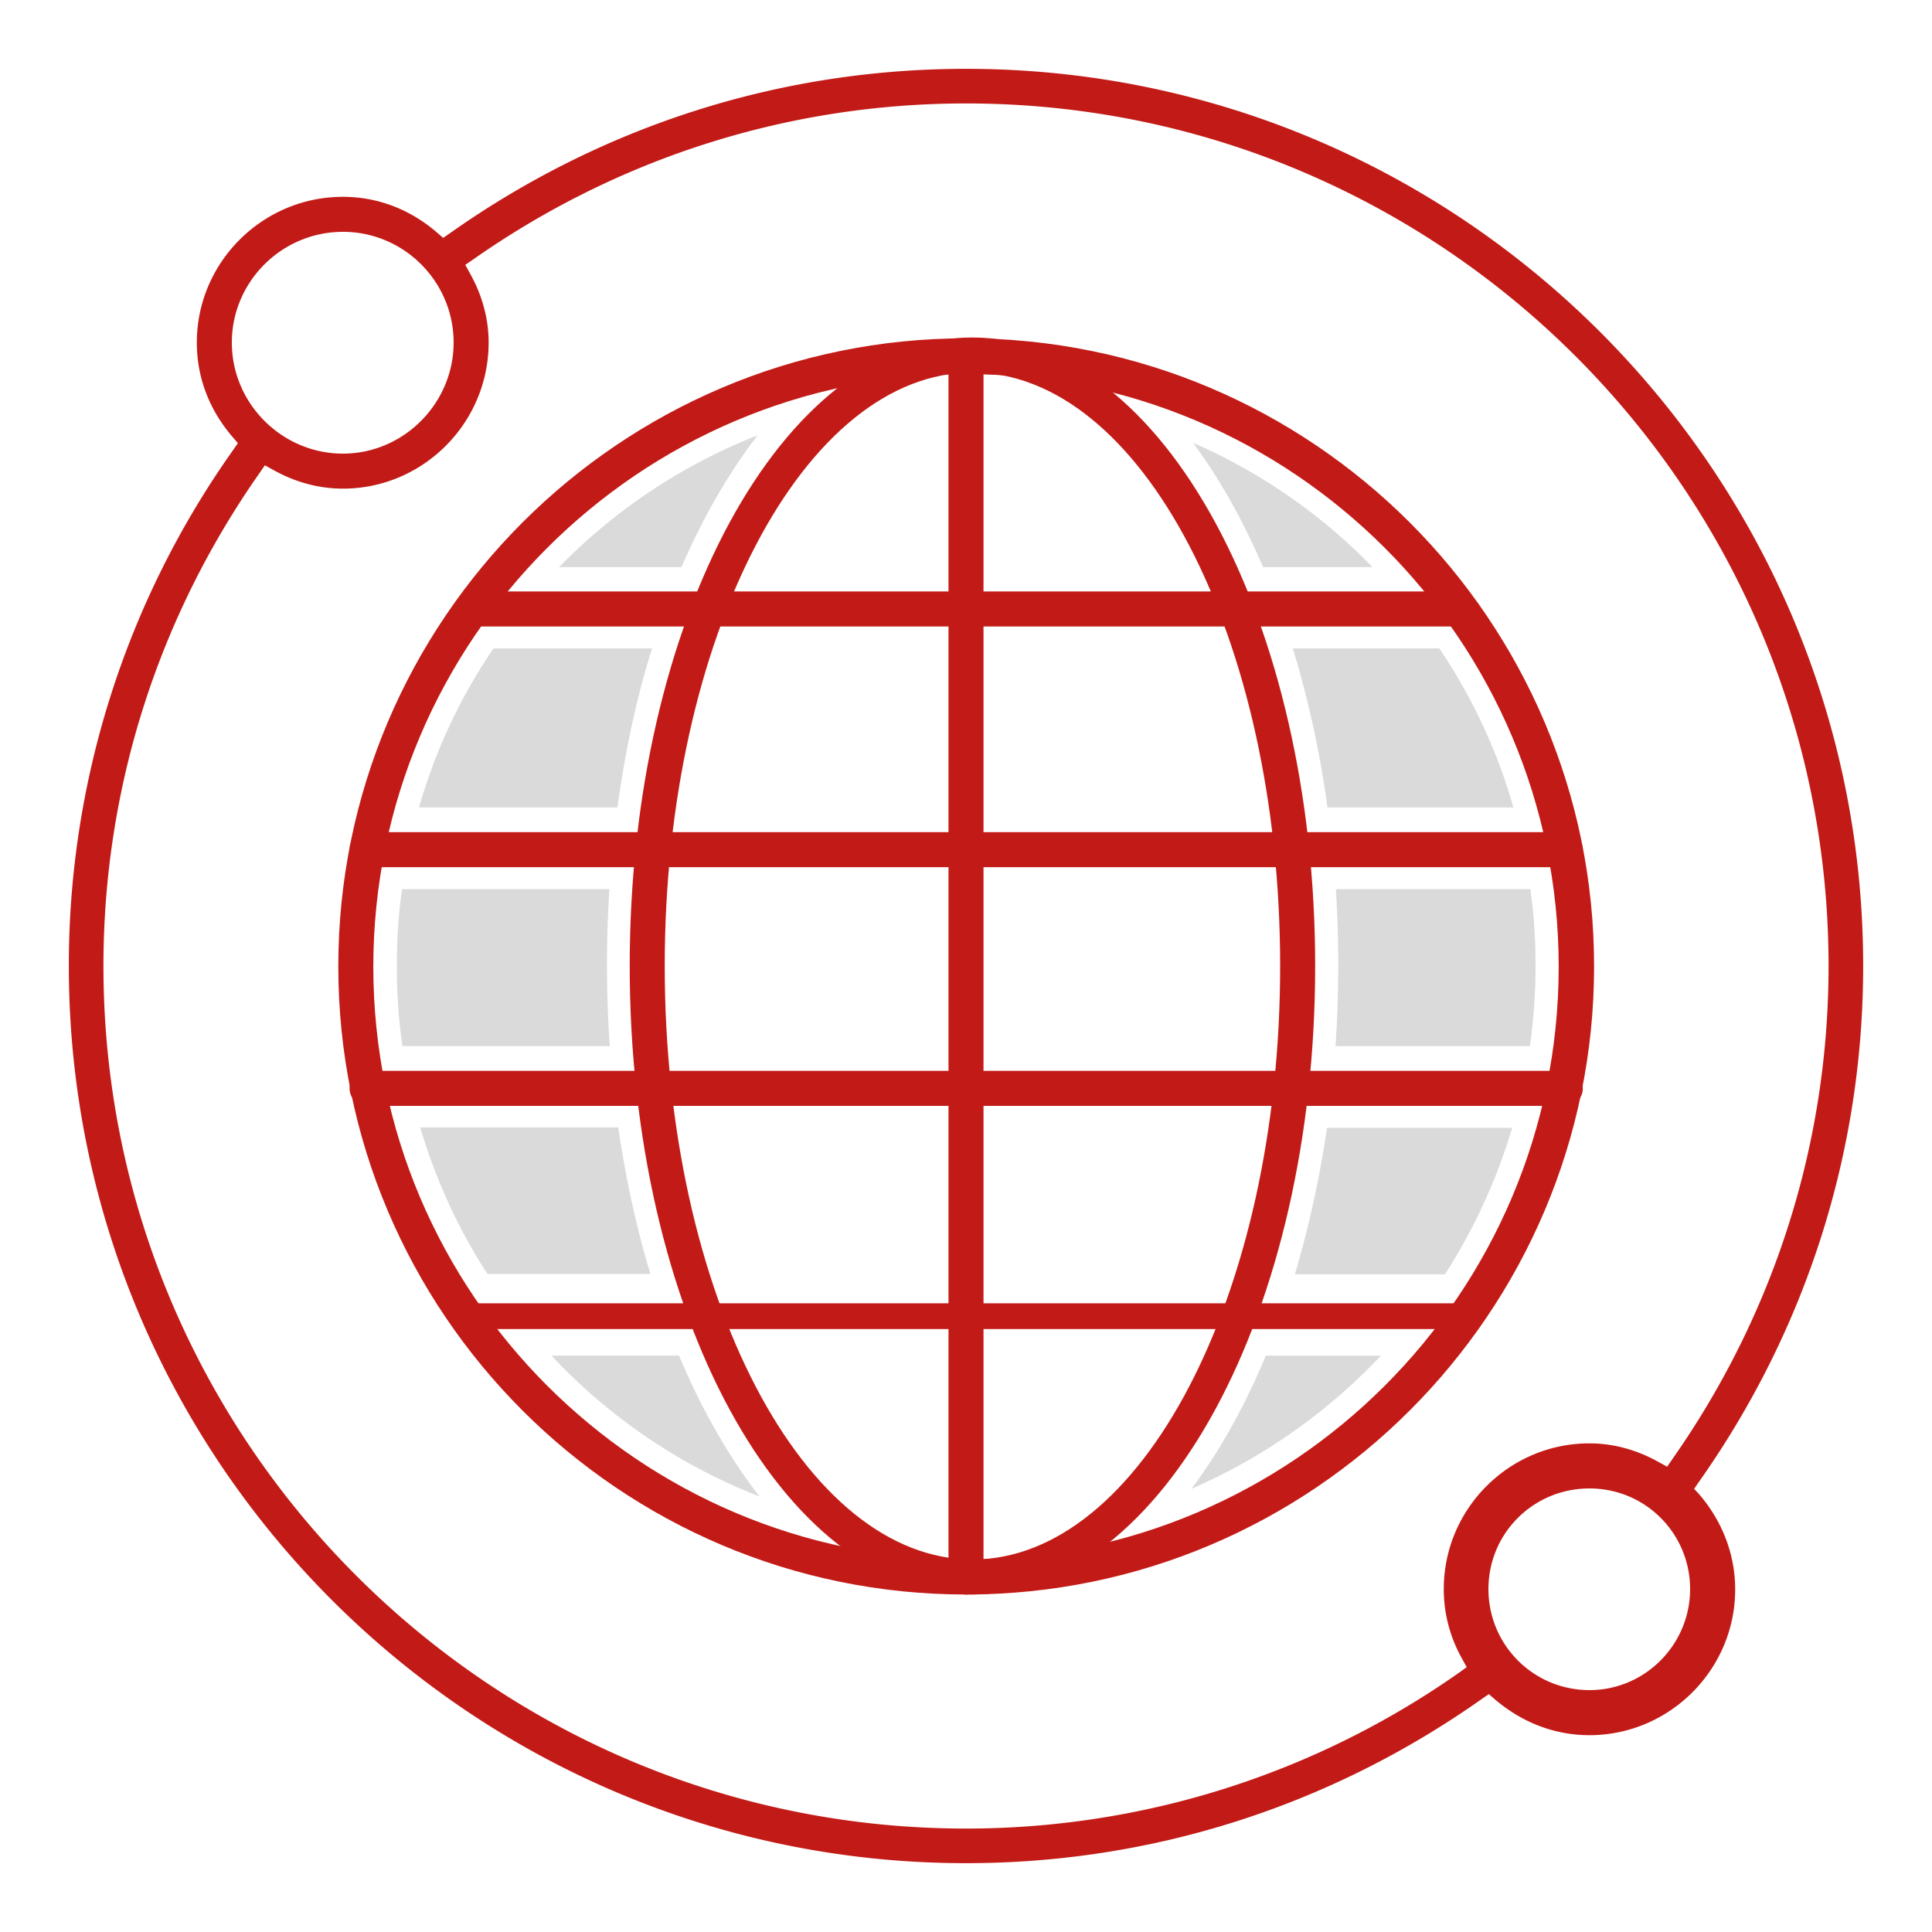 <svg id="Positive" xmlns="http://www.w3.org/2000/svg" viewBox="0 0 48 48"><defs><style>.cls-1,.cls-2{stroke-width:0}.cls-1,.cls-3{fill:#c21b17}.cls-2{fill:#dadada}.cls-3{stroke:#c21b17;stroke-miterlimit:10;stroke-width:.23px}</style></defs><g id="Global_Positive"><path class="cls-2" d="M34.1 14.09h-2.72c-.5-1.17-1.09-2.21-1.74-3.09 1.67.73 3.19 1.78 4.46 3.09ZM37.59 20.06h-4.61a25.07 25.07 0 0 0-.86-3.95h3.64c.82 1.22 1.44 2.54 1.84 3.95ZM38.15 23.99c0 .67-.05 1.35-.14 2h-4.83a29.742 29.742 0 0 0 .01-3.9h4.83c.09.61.13 1.25.13 1.9ZM37.57 28.02c-.38 1.28-.94 2.5-1.67 3.64h-3.73c.34-1.14.61-2.36.8-3.64h4.6ZM34.31 33.68a14.326 14.326 0 0 1-4.71 3.31c.7-.93 1.32-2.04 1.85-3.31h2.86ZM18.87 37.18c-1.95-.76-3.72-1.95-5.17-3.5h3.17c.57 1.36 1.25 2.53 2 3.5ZM16.15 31.65h-4.04c-.74-1.14-1.29-2.36-1.67-3.64h4.92c.19 1.28.45 2.5.8 3.64ZM15.14 25.99H10c-.1-.65-.14-1.33-.14-2s.04-1.29.13-1.9h5.15a29.742 29.742 0 0 0 .01 3.9ZM16.2 16.11c-.39 1.24-.67 2.56-.86 3.95h-4.93c.4-1.4 1.02-2.73 1.85-3.95h3.95ZM18.82 10.82c-.71.92-1.34 2.01-1.89 3.27h-3.04a14.09 14.09 0 0 1 4.92-3.27Z"/><path class="cls-3" d="M24 39.5c-8.54 0-15.48-6.95-15.48-15.49S15.47 8.52 24 8.52s15.49 6.95 15.49 15.49S32.54 39.5 24 39.5Zm0-30.32c-8.18 0-14.84 6.66-14.84 14.84S15.82 38.86 24 38.86s14.84-6.66 14.84-14.84S32.18 9.18 24 9.18Z"/><path class="cls-3" d="M36.21 15.45H11.88c-.18 0-.32-.14-.32-.32s.14-.32.32-.32h24.33c.18 0 .32.14.32.32s-.14.32-.32.32Z"/><path class="cls-1" d="M36.33 33.02H11.71c-.18 0-.32-.14-.32-.32s.14-.32.32-.32h24.62c.18 0 .32.14.32.32s-.14.32-.32.32Z"/><path class="cls-3" d="M38.88 21.43H9.12c-.18 0-.32-.14-.32-.32s.14-.32.32-.32h29.77c.18 0 .32.14.32.32s-.14.32-.32.32ZM38.88 27.36H9.12c-.18 0-.32-.14-.32-.32s.14-.32.32-.32h29.77c.18 0 .32.14.32.32s-.14.32-.32.32Z"/><path class="cls-3" d="M24 39.5c-.18 0-.32-.14-.32-.32V8.85c0-.18.14-.32.32-.32s.32.14.32.32v30.33c0 .18-.14.32-.32.32Z"/><path class="cls-3" d="M24.16 39.5c-4.63 0-8.4-6.95-8.4-15.5s3.77-15.5 8.4-15.5 8.4 6.95 8.4 15.5-3.77 15.5-8.4 15.5Zm0-30.36c-4.28 0-7.76 6.66-7.76 14.86s3.48 14.86 7.76 14.86S31.92 32.2 31.92 24 28.44 9.14 24.16 9.14Z"/><path class="cls-1" d="m42.09 36.99.11-.16c2.68-3.79 4.09-8.23 4.09-12.83 0-12.29-10-22.29-22.29-22.29-4.61 0-9.04 1.41-12.83 4.09l-.16.11-.15-.13c-.67-.58-1.48-.89-2.34-.89-2 0-3.63 1.63-3.63 3.62 0 .87.31 1.68.9 2.36l.12.14-.11.16A22.117 22.117 0 0 0 1.71 24c0 12.29 10 22.29 22.29 22.29 4.61 0 9.04-1.41 12.83-4.09l.16-.11.15.13c.68.58 1.49.89 2.35.89 1.99 0 3.62-1.63 3.62-3.62 0-.86-.31-1.68-.89-2.36l-.13-.14Zm-2.6 5c-1.39 0-2.51-1.12-2.51-2.51s1.12-2.5 2.51-2.5 2.5 1.12 2.5 2.5-1.12 2.51-2.5 2.51ZM5.76 8.51C5.76 7 7 5.76 8.52 5.76S11.27 7 11.27 8.51s-1.24 2.76-2.75 2.76-2.76-1.24-2.76-2.76Zm30.5 33.04A21.29 21.29 0 0 1 24 45.43C12.18 45.43 2.57 35.82 2.57 24c0-4.39 1.34-8.63 3.88-12.25l.13-.19.2.11c.55.31 1.14.47 1.74.47 1.99 0 3.62-1.63 3.62-3.63 0-.59-.16-1.18-.47-1.73l-.11-.2.19-.13C15.37 3.91 19.61 2.57 24 2.57c11.82 0 21.43 9.61 21.43 21.43 0 4.39-1.34 8.63-3.88 12.25l-.13.19-.2-.11c-.55-.31-1.14-.47-1.73-.47-2 0-3.62 1.63-3.62 3.62 0 .6.15 1.19.46 1.74l.11.2-.18.13Z"/></g></svg>
